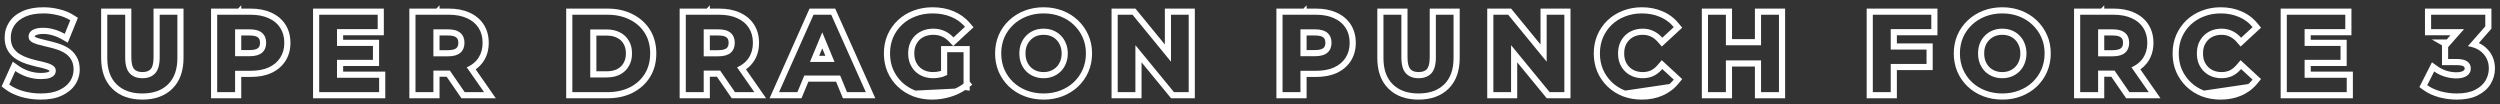 <svg xmlns="http://www.w3.org/2000/svg" width="407" height="17" viewBox="0 0 407 17" fill="none"><rect x="0" y="0" width="407" height="17" fill="#333333" stroke="none"/><path fill-rule="evenodd" clip-rule="evenodd" d="M397.095 15.841L397.082 15.838C396.128 15.572 395.283 15.191 394.57 14.678L393.874 14.177L395.927 10.137L396.875 10.824C397.259 11.103 397.72 11.334 398.267 11.51C398.808 11.683 399.347 11.768 399.888 11.768C400.503 11.768 400.855 11.645 401.05 11.511C401.202 11.407 401.246 11.318 401.246 11.148C401.246 10.971 401.199 10.896 401.092 10.817C400.982 10.736 400.65 10.6 399.888 10.6H397.556V7.382L395.88 6.422H398.327L398.929 5.74H394.784V1.4H405.604V4.667L403.552 7.004C403.955 7.191 404.323 7.426 404.652 7.715C405.669 8.608 406.18 9.78 406.18 11.148C406.18 12.041 405.943 12.883 405.481 13.658L405.476 13.665C404.989 14.468 404.262 15.083 403.359 15.534C402.408 16.01 401.257 16.216 399.96 16.216C398.996 16.216 398.04 16.09 397.095 15.841ZM402.856 7.796C402.529 7.672 402.167 7.578 401.772 7.516L404.604 4.29V2.4H395.784V4.74H401.145L398.556 7.674V9.6H399.888C400.716 9.6 401.316 9.738 401.688 10.014C402.06 10.29 402.246 10.668 402.246 11.148C402.246 11.652 402.036 12.048 401.616 12.336C401.196 12.624 400.62 12.768 399.888 12.768C399.24 12.768 398.598 12.666 397.962 12.462C397.676 12.37 397.405 12.264 397.151 12.143C396.84 11.995 396.552 11.825 396.288 11.634L395.154 13.866C395.754 14.298 396.486 14.634 397.35 14.874C398.214 15.102 399.084 15.216 399.96 15.216C401.16 15.216 402.144 15.024 402.912 14.64C403.68 14.256 404.25 13.758 404.622 13.146C404.994 12.522 405.18 11.856 405.18 11.148C405.18 10.056 404.784 9.162 403.992 8.466C403.674 8.187 403.296 7.964 402.856 7.796Z" fill="white"></path><path fill-rule="evenodd" clip-rule="evenodd" d="M375.19 7.476H381.04V9.744H375.19V12.66H382.048V15H372.292V2.4H381.814V4.74H375.19V7.476ZM376.19 5.74H382.814V1.4H371.292V16H383.048V11.66H376.19V10.744H382.04V6.476H376.19V5.74Z" fill="white"></path><path fill-rule="evenodd" clip-rule="evenodd" d="M358.447 15.682L358.439 15.679C357.494 15.31 356.661 14.784 355.95 14.101C355.242 13.421 354.687 12.622 354.287 11.712L354.282 11.7C353.889 10.773 353.699 9.768 353.699 8.7C353.699 7.632 353.889 6.627 354.282 5.699L354.287 5.688C354.687 4.778 355.242 3.979 355.95 3.299L355.957 3.292C356.679 2.612 357.517 2.094 358.462 1.737C359.416 1.364 360.446 1.184 361.539 1.184C362.747 1.184 363.868 1.396 364.885 1.841C365.918 2.275 366.793 2.924 367.496 3.782L368.094 4.511L364.776 7.574L364.099 6.804C363.749 6.405 363.38 6.131 362.997 5.956L362.989 5.952L362.98 5.948C362.596 5.765 362.168 5.668 361.683 5.668C361.205 5.668 360.79 5.746 360.426 5.888C360.058 6.031 359.751 6.233 359.492 6.491C359.231 6.752 359.022 7.063 358.866 7.436C358.728 7.795 358.651 8.212 358.651 8.7C358.651 9.188 358.728 9.605 358.866 9.964C359.022 10.336 359.231 10.648 359.492 10.909C359.751 11.167 360.058 11.369 360.426 11.512C360.79 11.654 361.205 11.732 361.683 11.732C362.172 11.732 362.603 11.639 362.989 11.465C363.372 11.281 363.741 10.996 364.092 10.587L364.767 9.799L368.094 12.871L367.496 13.6C366.794 14.457 365.921 15.111 364.891 15.556C364.89 15.557 364.889 15.557 364.888 15.558L364.491 14.64L364.892 15.556C364.892 15.556 364.891 15.556 364.891 15.556C363.871 16.003 362.741 16.216 361.521 16.216C360.44 16.216 359.415 16.042 358.455 15.685L358.447 15.682ZM358.803 14.748C357.975 14.424 357.255 13.968 356.643 13.38C356.031 12.792 355.551 12.102 355.203 11.31C354.867 10.518 354.699 9.648 354.699 8.7C354.699 7.752 354.867 6.882 355.203 6.09C355.551 5.298 356.031 4.608 356.643 4.02C357.267 3.432 357.993 2.982 358.821 2.67C359.649 2.346 360.555 2.184 361.539 2.184C362.631 2.184 363.615 2.376 364.491 2.76C365.061 2.999 365.573 3.312 366.024 3.7C366.104 3.768 366.182 3.839 366.258 3.912C366.421 4.069 366.577 4.237 366.723 4.416L364.851 6.144C364.793 6.078 364.734 6.014 364.674 5.952C364.289 5.556 363.868 5.254 363.411 5.046C362.883 4.794 362.307 4.668 361.683 4.668C361.095 4.668 360.555 4.764 360.063 4.956C359.571 5.148 359.145 5.424 358.785 5.784C358.425 6.144 358.143 6.57 357.939 7.062C357.747 7.554 357.651 8.1 357.651 8.7C357.651 9.3 357.747 9.846 357.939 10.338C358.143 10.83 358.425 11.256 358.785 11.616C359.145 11.976 359.571 12.252 360.063 12.444C360.555 12.636 361.095 12.732 361.683 12.732C362.307 12.732 362.883 12.612 363.411 12.372C363.832 12.171 364.223 11.89 364.583 11.528C364.674 11.437 364.764 11.34 364.851 11.238L366.723 12.966C366.574 13.148 366.416 13.319 366.249 13.479C366.176 13.549 366.102 13.617 366.026 13.683" fill="white"></path><path fill-rule="evenodd" clip-rule="evenodd" d="M337.655 16V1.4H342.062L342.571 0.856V1.4H344.109C345.342 1.4 346.46 1.603 347.434 2.045C348.408 2.476 349.195 3.119 349.753 3.979C350.319 4.851 350.581 5.863 350.581 6.972C350.581 8.072 350.317 9.077 349.753 9.946L349.749 9.953C349.4 10.482 348.963 10.927 348.449 11.291L351.73 16H346.139L343.721 12.49H342.571V16H337.655ZM341.571 11.49H344.109C344.155 11.49 344.2 11.49 344.246 11.489L346.665 15H349.815L347 10.961C347.008 10.957 347.016 10.954 347.025 10.95C347.336 10.813 347.62 10.653 347.877 10.47C348.294 10.174 348.64 9.818 348.915 9.402C349.359 8.718 349.581 7.908 349.581 6.972C349.581 6.024 349.359 5.208 348.915 4.524C348.471 3.84 347.841 3.318 347.025 2.958C346.209 2.586 345.237 2.4 344.109 2.4H338.655V15H341.571V11.49ZM343.947 9.168C344.847 9.168 345.519 8.976 345.963 8.592C346.407 8.196 346.629 7.656 346.629 6.972C346.629 6.276 346.407 5.736 345.963 5.352C345.519 4.968 344.847 4.776 343.947 4.776H341.571V9.168H343.947ZM342.571 8.168H343.947C344.721 8.168 345.114 8.001 345.303 7.84C345.498 7.664 345.629 7.414 345.629 6.972C345.629 6.507 345.492 6.267 345.308 6.108C345.121 5.947 344.729 5.776 343.947 5.776H342.571V8.168Z" fill="white"></path><path fill-rule="evenodd" clip-rule="evenodd" d="M322.86 15.665L322.855 15.663C321.9 15.295 321.056 14.771 320.333 14.09L320.326 14.083C319.618 13.403 319.063 12.604 318.664 11.694L318.658 11.682C318.266 10.757 318.075 9.758 318.075 8.7C318.075 7.642 318.266 6.643 318.659 5.717L318.663 5.706C319.065 4.792 319.629 3.991 320.351 3.31C321.074 2.629 321.918 2.105 322.873 1.737C323.838 1.365 324.873 1.184 325.969 1.184C327.075 1.184 328.112 1.364 329.069 1.738C330.022 2.107 330.86 2.63 331.572 3.313C332.292 3.993 332.855 4.792 333.255 5.703C333.666 6.624 333.863 7.628 333.863 8.7C333.863 9.763 333.665 10.769 333.259 11.707L333.257 11.712C332.855 12.626 332.291 13.427 331.569 14.108L331.568 14.108C330.856 14.778 330.018 15.295 329.067 15.662C328.112 16.035 327.082 16.216 325.987 16.216C324.881 16.216 323.835 16.036 322.86 15.665ZM328.705 14.73C329.545 14.406 330.271 13.956 330.883 13.38C331.507 12.792 331.993 12.102 332.341 11.31C332.689 10.506 332.863 9.636 332.863 8.7C332.863 7.752 332.689 6.888 332.341 6.108C331.993 5.316 331.507 4.626 330.883 4.038C330.271 3.45 329.545 2.994 328.705 2.67C327.877 2.346 326.965 2.184 325.969 2.184C324.985 2.184 324.073 2.346 323.233 2.67C322.393 2.994 321.661 3.45 321.037 4.038C320.413 4.626 319.927 5.316 319.579 6.108C319.243 6.9 319.075 7.764 319.075 8.7C319.075 9.636 319.243 10.5 319.579 11.292C319.927 12.084 320.407 12.774 321.019 13.362C321.643 13.95 322.375 14.406 323.215 14.73C324.067 15.054 324.991 15.216 325.987 15.216C326.971 15.216 327.877 15.054 328.705 14.73ZM327.138 11.519L327.146 11.515C327.502 11.373 327.807 11.172 328.07 10.909C328.329 10.65 328.53 10.342 328.673 9.974L328.677 9.965L328.681 9.955C328.829 9.599 328.911 9.185 328.911 8.7C328.911 8.215 328.829 7.801 328.681 7.445L328.677 7.435L328.673 7.426C328.53 7.057 328.329 6.75 328.07 6.491L328.064 6.485L328.058 6.479C327.811 6.224 327.517 6.026 327.164 5.884C326.812 5.744 326.417 5.668 325.969 5.668C325.522 5.668 325.129 5.743 324.778 5.883C324.435 6.024 324.134 6.225 323.868 6.491C323.607 6.752 323.398 7.063 323.243 7.436C323.104 7.795 323.027 8.212 323.027 8.7C323.027 9.172 323.103 9.591 323.244 9.968C323.401 10.343 323.606 10.655 323.856 10.915C324.117 11.175 324.421 11.374 324.774 11.515C325.126 11.656 325.521 11.732 325.969 11.732C326.418 11.732 326.803 11.656 327.138 11.519ZM323.143 11.616C322.795 11.256 322.519 10.83 322.315 10.338C322.123 9.834 322.027 9.288 322.027 8.7C322.027 8.1 322.123 7.554 322.315 7.062C322.519 6.57 322.801 6.144 323.161 5.784C323.521 5.424 323.935 5.148 324.403 4.956C324.883 4.764 325.405 4.668 325.969 4.668C326.533 4.668 327.055 4.764 327.535 4.956C328.015 5.148 328.429 5.424 328.777 5.784C329.137 6.144 329.413 6.57 329.605 7.062C329.809 7.554 329.911 8.1 329.911 8.7C329.911 9.3 329.809 9.846 329.605 10.338C329.413 10.83 329.137 11.256 328.777 11.616C328.417 11.976 327.997 12.252 327.517 12.444C327.049 12.636 326.533 12.732 325.969 12.732C325.405 12.732 324.883 12.636 324.403 12.444C323.923 12.252 323.503 11.976 323.143 11.616Z" fill="white"></path><path fill-rule="evenodd" clip-rule="evenodd" d="M166.785 15.665L166.78 15.663C165.825 15.295 164.981 14.771 164.258 14.09L164.251 14.083C163.543 13.403 162.988 12.604 162.588 11.694L162.583 11.682C162.191 10.757 162 9.758 162 8.7C162 7.642 162.191 6.643 162.583 5.717L162.588 5.706C162.99 4.792 163.554 3.991 164.276 3.31C164.999 2.629 165.843 2.105 166.798 1.737C167.763 1.365 168.798 1.184 169.894 1.184C170.999 1.184 172.037 1.364 172.994 1.738C173.947 2.107 174.785 2.63 175.497 3.313C176.217 3.993 176.78 4.792 177.18 5.703C177.591 6.624 177.788 7.628 177.788 8.7C177.788 9.763 177.59 10.769 177.184 11.707L177.182 11.712C176.78 12.626 176.216 13.427 175.494 14.108L175.493 14.108C174.781 14.778 173.943 15.295 172.992 15.662C172.037 16.035 171.007 16.216 169.912 16.216C168.806 16.216 167.76 16.036 166.785 15.665ZM172.63 14.73C173.47 14.406 174.196 13.956 174.808 13.38C175.432 12.792 175.918 12.102 176.266 11.31C176.614 10.506 176.788 9.636 176.788 8.7C176.788 7.752 176.614 6.888 176.266 6.108C175.918 5.316 175.432 4.626 174.808 4.038C174.196 3.45 173.47 2.994 172.63 2.67C171.802 2.346 170.89 2.184 169.894 2.184C168.91 2.184 167.998 2.346 167.158 2.67C166.318 2.994 165.586 3.45 164.962 4.038C164.338 4.626 163.852 5.316 163.504 6.108C163.168 6.9 163 7.764 163 8.7C163 9.636 163.168 10.5 163.504 11.292C163.852 12.084 164.332 12.774 164.944 13.362C165.568 13.95 166.3 14.406 167.14 14.73C167.992 15.054 168.916 15.216 169.912 15.216C170.896 15.216 171.802 15.054 172.63 14.73ZM171.062 11.519L171.071 11.515C171.427 11.373 171.732 11.172 171.995 10.909C172.253 10.65 172.455 10.342 172.598 9.974L172.602 9.965L172.606 9.955C172.754 9.599 172.836 9.185 172.836 8.7C172.836 8.215 172.754 7.801 172.606 7.445L172.602 7.435L172.598 7.426C172.455 7.057 172.253 6.75 171.995 6.491L171.989 6.485L171.983 6.479C171.736 6.224 171.442 6.026 171.089 5.884C170.737 5.744 170.342 5.668 169.894 5.668C169.447 5.668 169.054 5.743 168.703 5.883C168.36 6.024 168.059 6.225 167.793 6.491C167.532 6.752 167.323 7.063 167.168 7.436C167.029 7.795 166.952 8.212 166.952 8.7C166.952 9.172 167.028 9.591 167.169 9.968C167.326 10.343 167.531 10.655 167.781 10.915C168.042 11.175 168.346 11.374 168.699 11.515C169.051 11.656 169.446 11.732 169.894 11.732C170.343 11.732 170.728 11.656 171.062 11.519ZM167.068 11.616C166.72 11.256 166.444 10.83 166.24 10.338C166.048 9.834 165.952 9.288 165.952 8.7C165.952 8.1 166.048 7.554 166.24 7.062C166.444 6.57 166.726 6.144 167.086 5.784C167.446 5.424 167.86 5.148 168.328 4.956C168.808 4.764 169.33 4.668 169.894 4.668C170.458 4.668 170.98 4.764 171.46 4.956C171.94 5.148 172.354 5.424 172.702 5.784C173.062 6.144 173.338 6.57 173.53 7.062C173.734 7.554 173.836 8.1 173.836 8.7C173.836 9.3 173.734 9.846 173.53 10.338C173.338 10.83 173.062 11.256 172.702 11.616C172.342 11.976 171.922 12.252 171.442 12.444C170.974 12.636 170.458 12.732 169.894 12.732C169.33 12.732 168.808 12.636 168.328 12.444C167.848 12.252 167.428 11.976 167.068 11.616Z" fill="white"></path><path fill-rule="evenodd" clip-rule="evenodd" d="M307.81 8.07H313.642V10.41H307.81V15H304.894V2.4H314.416V4.74H307.81V8.07ZM308.81 5.74H315.416V1.4H303.894V16H308.81V11.41H314.642V7.07H308.81V5.74Z" fill="white"></path><path fill-rule="evenodd" clip-rule="evenodd" d="M285.699 1.4H290.615V16H285.699V10.834H281.975V16H277.059V1.4H281.975V6.368H285.699V1.4ZM286.699 7.368H280.975V2.4H278.059V15H280.975V9.834H286.699V15H289.615V2.4H286.699V7.368Z" fill="white"></path><path fill-rule="evenodd" clip-rule="evenodd" d="M264.214 15.682L264.206 15.679C263.261 15.31 262.428 14.784 261.717 14.101C261.009 13.421 260.454 12.622 260.055 11.712L260.049 11.7C259.656 10.773 259.466 9.768 259.466 8.7C259.466 7.632 259.656 6.627 260.049 5.699L260.054 5.688C260.454 4.778 261.009 3.979 261.717 3.299L261.724 3.292C262.446 2.612 263.284 2.094 264.229 1.737C265.183 1.364 266.213 1.184 267.306 1.184C268.514 1.184 269.635 1.396 270.652 1.841C271.685 2.275 272.56 2.924 273.263 3.782L273.861 4.511L270.543 7.574L269.867 6.804C269.516 6.405 269.148 6.131 268.764 5.956L268.756 5.952L268.747 5.948C268.363 5.765 267.935 5.668 267.45 5.668C266.972 5.668 266.557 5.746 266.194 5.888C265.826 6.031 265.518 6.233 265.259 6.491C264.998 6.752 264.789 7.063 264.634 7.436C264.495 7.795 264.418 8.212 264.418 8.7C264.418 9.188 264.495 9.605 264.634 9.964C264.789 10.336 264.998 10.648 265.259 10.909C265.518 11.167 265.826 11.369 266.194 11.512C266.557 11.654 266.972 11.732 267.45 11.732C267.939 11.732 268.37 11.639 268.756 11.465C269.139 11.281 269.508 10.996 269.859 10.587L270.534 9.799L273.861 12.871L273.263 13.6C272.561 14.457 271.688 15.111 270.658 15.556C270.657 15.557 270.656 15.557 270.655 15.558L270.258 14.64L270.66 15.556C270.659 15.556 270.659 15.556 270.658 15.556C269.638 16.003 268.508 16.216 267.288 16.216C266.207 16.216 265.182 16.042 264.222 15.685L264.214 15.682ZM264.57 14.748C263.742 14.424 263.022 13.968 262.41 13.38C261.798 12.792 261.318 12.102 260.97 11.31C260.634 10.518 260.466 9.648 260.466 8.7C260.466 7.752 260.634 6.882 260.97 6.09C261.318 5.298 261.798 4.608 262.41 4.02C263.034 3.432 263.76 2.982 264.588 2.67C265.416 2.346 266.322 2.184 267.306 2.184C268.398 2.184 269.382 2.376 270.258 2.76C270.829 2.999 271.34 3.312 271.791 3.7C271.871 3.768 271.949 3.839 272.025 3.912C272.189 4.069 272.344 4.237 272.49 4.416L270.618 6.144C270.56 6.078 270.501 6.014 270.441 5.952C270.056 5.556 269.635 5.254 269.178 5.046C268.65 4.794 268.074 4.668 267.45 4.668C266.862 4.668 266.322 4.764 265.83 4.956C265.338 5.148 264.912 5.424 264.552 5.784C264.192 6.144 263.91 6.57 263.706 7.062C263.514 7.554 263.418 8.1 263.418 8.7C263.418 9.3 263.514 9.846 263.706 10.338C263.91 10.83 264.192 11.256 264.552 11.616C264.912 11.976 265.338 12.252 265.83 12.444C266.322 12.636 266.862 12.732 267.45 12.732C268.074 12.732 268.65 12.612 269.178 12.372C269.599 12.171 269.99 11.89 270.35 11.528C270.441 11.437 270.531 11.34 270.618 11.238L272.49 12.966C272.341 13.148 272.183 13.319 272.016 13.479C271.943 13.549 271.869 13.617 271.793 13.683" fill="white"></path><path fill-rule="evenodd" clip-rule="evenodd" d="M242.121 16V1.4H246.006L250.797 7.246V1.4H255.677V16H251.81L247.001 10.145V16H242.121ZM246.001 7.352L252.283 15H254.677V2.4H251.797V10.044L245.533 2.4H243.121V15H246.001V7.352Z" fill="white"></path><path fill-rule="evenodd" clip-rule="evenodd" d="M224.227 1.4H229.143V9.348C229.143 10.452 229.377 11.005 229.613 11.258C229.874 11.538 230.272 11.732 230.951 11.732C231.631 11.732 232.029 11.538 232.29 11.258C232.526 11.005 232.759 10.452 232.759 9.348V1.4H237.639V9.456C237.639 11.486 237.081 13.197 235.83 14.433C234.589 15.66 232.912 16.216 230.933 16.216C228.955 16.216 227.278 15.66 226.037 14.433C224.786 13.197 224.227 11.486 224.227 9.456V1.4ZM226.739 13.722C227.747 14.718 229.145 15.216 230.933 15.216C232.721 15.216 234.119 14.718 235.127 13.722C236.135 12.726 236.639 11.304 236.639 9.456V2.4H233.759V9.348C233.759 10.548 233.513 11.412 233.021 11.94C232.529 12.468 231.839 12.732 230.951 12.732C230.063 12.732 229.373 12.468 228.881 11.94C228.389 11.412 228.143 10.548 228.143 9.348V2.4H225.227V9.456C225.227 11.304 225.731 12.726 226.739 13.722Z" fill="white"></path><path fill-rule="evenodd" clip-rule="evenodd" d="M207.798 16V1.4H212.206L212.714 0.856V1.4H214.252C215.485 1.4 216.603 1.603 217.577 2.045C218.551 2.476 219.338 3.119 219.897 3.979C220.462 4.851 220.724 5.863 220.724 6.972C220.724 8.072 220.461 9.077 219.897 9.946C219.339 10.806 218.554 11.453 217.583 11.896L217.572 11.901C216.599 12.33 215.483 12.526 214.252 12.526H212.714V16H207.798ZM211.714 11.526H214.252C215.38 11.526 216.352 11.346 217.168 10.986C217.984 10.614 218.614 10.086 219.058 9.402C219.502 8.718 219.724 7.908 219.724 6.972C219.724 6.024 219.502 5.208 219.058 4.524C218.614 3.84 217.984 3.318 217.168 2.958C216.352 2.586 215.38 2.4 214.252 2.4H208.798V15H211.714V11.526ZM211.714 4.776V9.15H214.09C214.99 9.15 215.662 8.958 216.106 8.574C216.55 8.19 216.772 7.656 216.772 6.972C216.772 6.276 216.55 5.736 216.106 5.352C215.662 4.968 214.99 4.776 214.09 4.776H211.714ZM212.714 8.15H214.09C214.873 8.15 215.265 7.979 215.452 7.818C215.639 7.656 215.772 7.419 215.772 6.972C215.772 6.507 215.635 6.267 215.452 6.108C215.265 5.947 214.873 5.776 214.09 5.776H212.714V8.15Z" fill="white"></path><path fill-rule="evenodd" clip-rule="evenodd" d="M180.963 16V1.4H184.849L189.639 7.246V1.4H194.519V16H190.652L185.843 10.145V16H180.963ZM184.843 7.352L191.125 15H193.519V2.4H190.639V10.044L184.375 2.4H181.963V15H184.843V7.352Z" fill="white"></path><path fill-rule="evenodd" clip-rule="evenodd" d="M148.663 15.682L148.655 15.679C147.712 15.31 146.876 14.787 146.155 14.108L146.148 14.101C145.44 13.421 144.885 12.622 144.485 11.712L144.48 11.7C144.087 10.773 143.897 9.768 143.897 8.7C143.897 7.632 144.087 6.627 144.48 5.699L144.485 5.688C144.887 4.774 145.451 3.973 146.173 3.292C146.897 2.61 147.744 2.091 148.701 1.735C149.667 1.363 150.713 1.184 151.827 1.184C153.054 1.184 154.189 1.389 155.217 1.819C156.254 2.248 157.14 2.878 157.857 3.708L158.49 4.44L155.183 7.493L154.504 6.779C154.13 6.386 153.744 6.117 153.346 5.949L153.337 5.946L153.329 5.942C152.926 5.763 152.478 5.668 151.971 5.668C151.464 5.668 151.029 5.747 150.653 5.89C150.273 6.035 149.953 6.238 149.684 6.497C149.426 6.757 149.219 7.066 149.065 7.435C148.926 7.794 148.849 8.212 148.849 8.7C148.849 9.173 148.925 9.585 149.065 9.947C149.219 10.317 149.428 10.635 149.69 10.909C149.961 11.168 150.275 11.368 150.638 11.511C151.016 11.654 151.444 11.732 151.935 11.732C152.373 11.732 152.794 11.668 153.203 11.542V7.502H157.867V13.268L158.284 13.798L157.867 14.112V14.766L157.121 14.66C156.418 15.132 155.63 15.496 154.765 15.758C154.764 15.759 154.763 15.759 154.763 15.759L154.473 14.802L154.766 15.758C154.766 15.758 154.765 15.758 154.765 15.758C153.775 16.062 152.776 16.216 151.773 16.216C150.671 16.216 149.634 16.043 148.671 15.685L148.663 15.682ZM149.019 14.748C148.191 14.424 147.465 13.968 146.841 13.38C146.229 12.792 145.749 12.102 145.401 11.31C145.065 10.518 144.897 9.648 144.897 8.7C144.897 7.752 145.065 6.882 145.401 6.09C145.749 5.298 146.235 4.608 146.859 4.02C147.483 3.432 148.215 2.982 149.055 2.67C149.895 2.346 150.819 2.184 151.827 2.184C152.943 2.184 153.945 2.37 154.833 2.742C155.409 2.98 155.926 3.287 156.384 3.663C156.542 3.792 156.693 3.93 156.837 4.077C156.928 4.168 157.016 4.264 157.101 4.362L155.229 6.09C154.773 5.61 154.275 5.256 153.735 5.028C153.195 4.788 152.607 4.668 151.971 4.668C151.359 4.668 150.801 4.764 150.297 4.956C149.793 5.148 149.355 5.424 148.983 5.784C148.623 6.144 148.341 6.57 148.137 7.062C147.945 7.554 147.849 8.1 147.849 8.7C147.849 9.288 147.945 9.828 148.137 10.32C148.341 10.812 148.623 11.244 148.983 11.616C149.355 11.976 149.787 12.252 150.279 12.444C150.783 12.636 151.335 12.732 151.935 12.732C152.368 12.732 152.79 12.681 153.203 12.579C153.339 12.546 153.475 12.507 153.609 12.462C153.809 12.392 154.007 12.306 154.203 12.203V8.502H156.867V13.614C156.603 13.813 156.321 13.995 156.023 14.158C155.848 14.254 155.668 14.344 155.481 14.427" fill="white"></path><path fill-rule="evenodd" clip-rule="evenodd" d="M125.287 16L131.794 1.4H135.972L142.5 16H137.229L136.111 13.3H131.605L130.483 16H125.287ZM130.938 12.3H136.779L137.897 15H140.957L135.323 2.4H132.443L126.827 15H129.815L130.938 12.3ZM135.862 10.086L133.864 5.264L131.859 10.086H135.862ZM134.365 9.086L133.863 7.872L133.358 9.086H134.365Z" fill="white"></path><path fill-rule="evenodd" clip-rule="evenodd" d="M110.647 16V1.4H115.055L115.563 0.856V1.4H117.101C118.334 1.4 119.452 1.603 120.426 2.045C121.4 2.476 122.187 3.119 122.746 3.979C123.311 4.851 123.573 5.863 123.573 6.972C123.573 8.072 123.31 9.077 122.746 9.946L122.742 9.953C122.392 10.482 121.956 10.927 121.441 11.291L124.723 16H119.132L116.713 12.49H115.563V16H110.647ZM114.563 11.49H117.101C117.147 11.49 117.193 11.49 117.238 11.489L119.657 15H122.807L119.992 10.961C120.001 10.957 120.009 10.954 120.017 10.95C120.328 10.813 120.612 10.653 120.869 10.47C121.287 10.174 121.632 9.818 121.907 9.402C122.351 8.718 122.573 7.908 122.573 6.972C122.573 6.024 122.351 5.208 121.907 4.524C121.463 3.84 120.833 3.318 120.017 2.958C119.201 2.586 118.229 2.4 117.101 2.4H111.647V15H114.563V11.49ZM116.939 9.168C117.839 9.168 118.511 8.976 118.955 8.592C119.399 8.196 119.621 7.656 119.621 6.972C119.621 6.276 119.399 5.736 118.955 5.352C118.511 4.968 117.839 4.776 116.939 4.776H114.563V9.168H116.939ZM115.563 8.168H116.939C117.714 8.168 118.106 8.001 118.295 7.84C118.491 7.664 118.621 7.414 118.621 6.972C118.621 6.507 118.484 6.267 118.301 6.108C118.114 5.947 117.722 5.776 116.939 5.776H115.563V8.168Z" fill="white"></path><path fill-rule="evenodd" clip-rule="evenodd" d="M92.176 16V1.4H98.9C100.397 1.4 101.76 1.689 102.965 2.298C104.164 2.891 105.122 3.738 105.813 4.838C106.516 5.958 106.848 7.259 106.848 8.7C106.848 10.132 106.515 11.43 105.816 12.557L105.813 12.562C105.122 13.661 104.166 14.513 102.969 15.118L102.961 15.123C101.757 15.717 100.395 16 98.9 16H92.176ZM102.518 3.192C101.474 2.664 100.268 2.4 98.9 2.4H93.176V15H98.9C100.268 15 101.474 14.742 102.518 14.226C103.562 13.698 104.378 12.966 104.966 12.03C105.554 11.082 105.848 9.972 105.848 8.7C105.848 7.416 105.554 6.306 104.966 5.37C104.378 4.434 103.562 3.708 102.518 3.192ZM101.51 10.267L101.513 10.261C101.756 9.85 101.896 9.342 101.896 8.7C101.896 8.043 101.755 7.539 101.518 7.147L101.512 7.137L101.506 7.126C101.271 6.715 100.94 6.401 100.487 6.174L100.476 6.169L100.466 6.164C100.026 5.931 99.467 5.794 98.756 5.794H97.092V11.606H98.756C99.471 11.606 100.034 11.474 100.476 11.249C100.935 11.01 101.269 10.687 101.506 10.274L101.51 10.267ZM100.934 12.138C100.322 12.45 99.596 12.606 98.756 12.606H96.092V4.794H98.756C99.596 4.794 100.322 4.956 100.934 5.28C101.558 5.592 102.038 6.042 102.374 6.63C102.722 7.206 102.896 7.896 102.896 8.7C102.896 9.492 102.722 10.182 102.374 10.77C102.038 11.358 101.558 11.814 100.934 12.138Z" fill="white"></path><path fill-rule="evenodd" clip-rule="evenodd" d="M66.642 16V1.4H71.05L71.558 0.856V1.4H73.096C74.329 1.4 75.447 1.603 76.421 2.045C77.395 2.476 78.182 3.119 78.741 3.979C79.306 4.851 79.568 5.863 79.568 6.972C79.568 8.072 79.305 9.077 78.741 9.946L78.737 9.953C78.387 10.482 77.951 10.927 77.436 11.291L80.718 16H75.127L72.708 12.49H71.558V16H66.642ZM70.558 11.49H73.096C73.142 11.49 73.188 11.49 73.233 11.489L75.652 15H78.802L75.987 10.961C75.996 10.957 76.004 10.954 76.012 10.95C76.323 10.813 76.607 10.653 76.864 10.47C77.281 10.174 77.627 9.818 77.902 9.402C78.346 8.718 78.568 7.908 78.568 6.972C78.568 6.024 78.346 5.208 77.902 4.524C77.458 3.84 76.828 3.318 76.012 2.958C75.196 2.586 74.224 2.4 73.096 2.4H67.642V15H70.558V11.49ZM72.934 9.168C73.834 9.168 74.506 8.976 74.95 8.592C75.394 8.196 75.616 7.656 75.616 6.972C75.616 6.276 75.394 5.736 74.95 5.352C74.506 4.968 73.834 4.776 72.934 4.776H70.558V9.168H72.934ZM71.558 8.168H72.934C73.709 8.168 74.101 8.001 74.29 7.84C74.486 7.664 74.616 7.414 74.616 6.972C74.616 6.507 74.479 6.267 74.296 6.108C74.109 5.947 73.717 5.776 72.934 5.776H71.558V8.168Z" fill="white"></path><path fill-rule="evenodd" clip-rule="evenodd" d="M54.864 7.476H60.714V9.744H54.864V12.66H61.722V15H51.966V2.4H61.488V4.74H54.864V7.476ZM55.864 5.74H62.488V1.4H50.966V16H62.722V11.66H55.864V10.744H61.714V6.476H55.864V5.74Z" fill="white"></path><path fill-rule="evenodd" clip-rule="evenodd" d="M34.358 16V1.4H38.766L39.274 0.856V1.4H40.812C42.045 1.4 43.163 1.603 44.137 2.046C45.111 2.476 45.898 3.119 46.457 3.979C47.022 4.851 47.284 5.863 47.284 6.972C47.284 8.072 47.021 9.077 46.457 9.946C45.899 10.806 45.114 11.453 44.143 11.896L44.132 11.901C43.16 12.33 42.044 12.526 40.812 12.526H39.274V16H34.358ZM38.274 11.526H40.812C41.94 11.526 42.912 11.346 43.728 10.986C44.544 10.614 45.174 10.086 45.618 9.402C46.062 8.718 46.284 7.908 46.284 6.972C46.284 6.024 46.062 5.208 45.618 4.524C45.174 3.84 44.544 3.318 43.728 2.958C42.912 2.586 41.94 2.4 40.812 2.4H35.358V15H38.274V11.526ZM38.274 4.776V9.15H40.65C41.55 9.15 42.222 8.958 42.666 8.574C43.11 8.19 43.332 7.656 43.332 6.972C43.332 6.276 43.11 5.736 42.666 5.352C42.222 4.968 41.55 4.776 40.65 4.776H38.274ZM39.274 8.15H40.65C41.433 8.15 41.825 7.979 42.012 7.818C42.199 7.656 42.332 7.419 42.332 6.972C42.332 6.507 42.195 6.267 42.012 6.108C41.825 5.947 41.433 5.776 40.65 5.776H39.274V8.15Z" fill="white"></path><path fill-rule="evenodd" clip-rule="evenodd" d="M16.465 1.4H21.381V9.348C21.381 10.452 21.614 11.005 21.85 11.258C22.111 11.538 22.509 11.732 23.189 11.732C23.868 11.732 24.266 11.538 24.527 11.258C24.763 11.005 24.997 10.452 24.997 9.348V1.4H29.877V9.456C29.877 11.486 29.318 13.197 28.067 14.433C26.826 15.66 25.149 16.216 23.171 16.216C21.192 16.216 19.515 15.66 18.274 14.433C17.023 13.197 16.465 11.486 16.465 9.456V1.4ZM18.977 13.722C19.985 14.718 21.383 15.216 23.171 15.216C24.959 15.216 26.357 14.718 27.364 13.722C28.372 12.726 28.877 11.304 28.877 9.456V2.4H25.997V9.348C25.997 10.548 25.75 11.412 25.259 11.94C24.767 12.468 24.076 12.732 23.189 12.732C22.3 12.732 21.61 12.468 21.119 11.94C20.627 11.412 20.381 10.548 20.381 9.348V2.4H17.465V9.456C17.465 11.304 17.968 12.726 18.977 13.722Z" fill="white"></path><path fill-rule="evenodd" clip-rule="evenodd" d="M3.45 15.778C2.448 15.479 1.584 15.079 0.896 14.552L0.267 14.07L2.082 10.042L3.074 10.747C3.522 11.066 4.066 11.342 4.718 11.567C5.363 11.774 6.007 11.876 6.652 11.876C7.171 11.876 7.518 11.826 7.732 11.762C7.979 11.678 8.051 11.601 8.058 11.592C8.074 11.573 8.077 11.564 8.078 11.562C8.079 11.56 8.082 11.551 8.082 11.531L8.075 11.525C7.942 11.422 7.722 11.308 7.374 11.211L7.362 11.208L7.35 11.204C6.953 11.083 6.504 10.97 6.002 10.868L5.989 10.865L5.976 10.862C5.433 10.736 4.885 10.585 4.333 10.409L4.326 10.407C3.742 10.216 3.196 9.969 2.693 9.661C2.129 9.317 1.666 8.861 1.309 8.302L1.304 8.294L1.299 8.285C0.912 7.653 0.756 6.905 0.756 6.108C0.756 5.199 1.002 4.354 1.495 3.599L1.497 3.595C2.016 2.809 2.766 2.223 3.685 1.812C4.645 1.377 5.786 1.184 7.066 1.184C7.937 1.184 8.796 1.289 9.641 1.5C10.501 1.702 11.283 2.017 11.975 2.455L12.681 2.902L11.036 6.949L10.044 6.382C9.523 6.084 9.015 5.874 8.52 5.743L8.51 5.74L8.501 5.737C7.995 5.593 7.512 5.524 7.048 5.524C6.551 5.524 6.217 5.584 6.006 5.661C5.763 5.75 5.701 5.827 5.699 5.829C5.699 5.83 5.699 5.829 5.699 5.829L5.691 5.841L5.682 5.851C5.67 5.867 5.655 5.889 5.654 5.959C5.794 6.056 6.018 6.165 6.362 6.26C6.777 6.376 7.237 6.492 7.74 6.609C8.289 6.734 8.832 6.878 9.368 7.04C9.972 7.218 10.532 7.462 11.043 7.775C11.608 8.12 12.068 8.579 12.414 9.142C12.815 9.773 12.98 10.517 12.98 11.31C12.98 12.217 12.723 13.06 12.216 13.813C11.695 14.585 10.941 15.166 10.021 15.585C9.068 16.024 7.924 16.216 6.634 16.216C5.538 16.216 4.479 16.072 3.461 15.781L3.45 15.778ZM9.604 14.676C10.396 14.316 10.99 13.842 11.386 13.254C11.782 12.666 11.98 12.018 11.98 11.31C11.98 10.65 11.842 10.104 11.566 9.672C11.302 9.24 10.954 8.892 10.522 8.628C10.09 8.364 9.61 8.154 9.082 7.998C8.566 7.842 8.044 7.704 7.516 7.584C7 7.464 6.526 7.344 6.094 7.224C5.662 7.104 5.314 6.948 5.05 6.756C4.786 6.552 4.654 6.288 4.654 5.964C4.654 5.688 4.732 5.448 4.888 5.244C5.044 5.028 5.302 4.854 5.662 4.722C6.022 4.59 6.484 4.524 7.048 4.524C7.612 4.524 8.188 4.608 8.776 4.776C9.064 4.852 9.353 4.951 9.641 5.07C9.941 5.195 10.24 5.343 10.54 5.514L11.44 3.3C10.852 2.928 10.174 2.652 9.406 2.472C8.638 2.28 7.858 2.184 7.066 2.184C5.878 2.184 4.888 2.364 4.096 2.724C3.316 3.072 2.728 3.546 2.332 4.146C1.948 4.734 1.756 5.388 1.756 6.108C1.756 6.78 1.888 7.332 2.152 7.764C2.428 8.196 2.782 8.544 3.214 8.808C3.646 9.072 4.12 9.288 4.636 9.456C5.164 9.624 5.686 9.768 6.202 9.888C6.73 9.996 7.21 10.116 7.642 10.248C8.074 10.368 8.422 10.53 8.686 10.734C8.95 10.926 9.082 11.19 9.082 11.526C9.082 11.79 8.998 12.024 8.83 12.228C8.662 12.432 8.398 12.594 8.038 12.714C7.69 12.822 7.228 12.876 6.652 12.876C5.896 12.876 5.146 12.756 4.402 12.516C4.029 12.387 3.681 12.242 3.358 12.079C3.047 11.923 2.759 11.75 2.494 11.562L1.504 13.758C2.068 14.19 2.812 14.544 3.736 14.82C4.66 15.084 5.626 15.216 6.634 15.216C7.834 15.216 8.824 15.036 9.604 14.676Z" fill="white"></path></svg>
